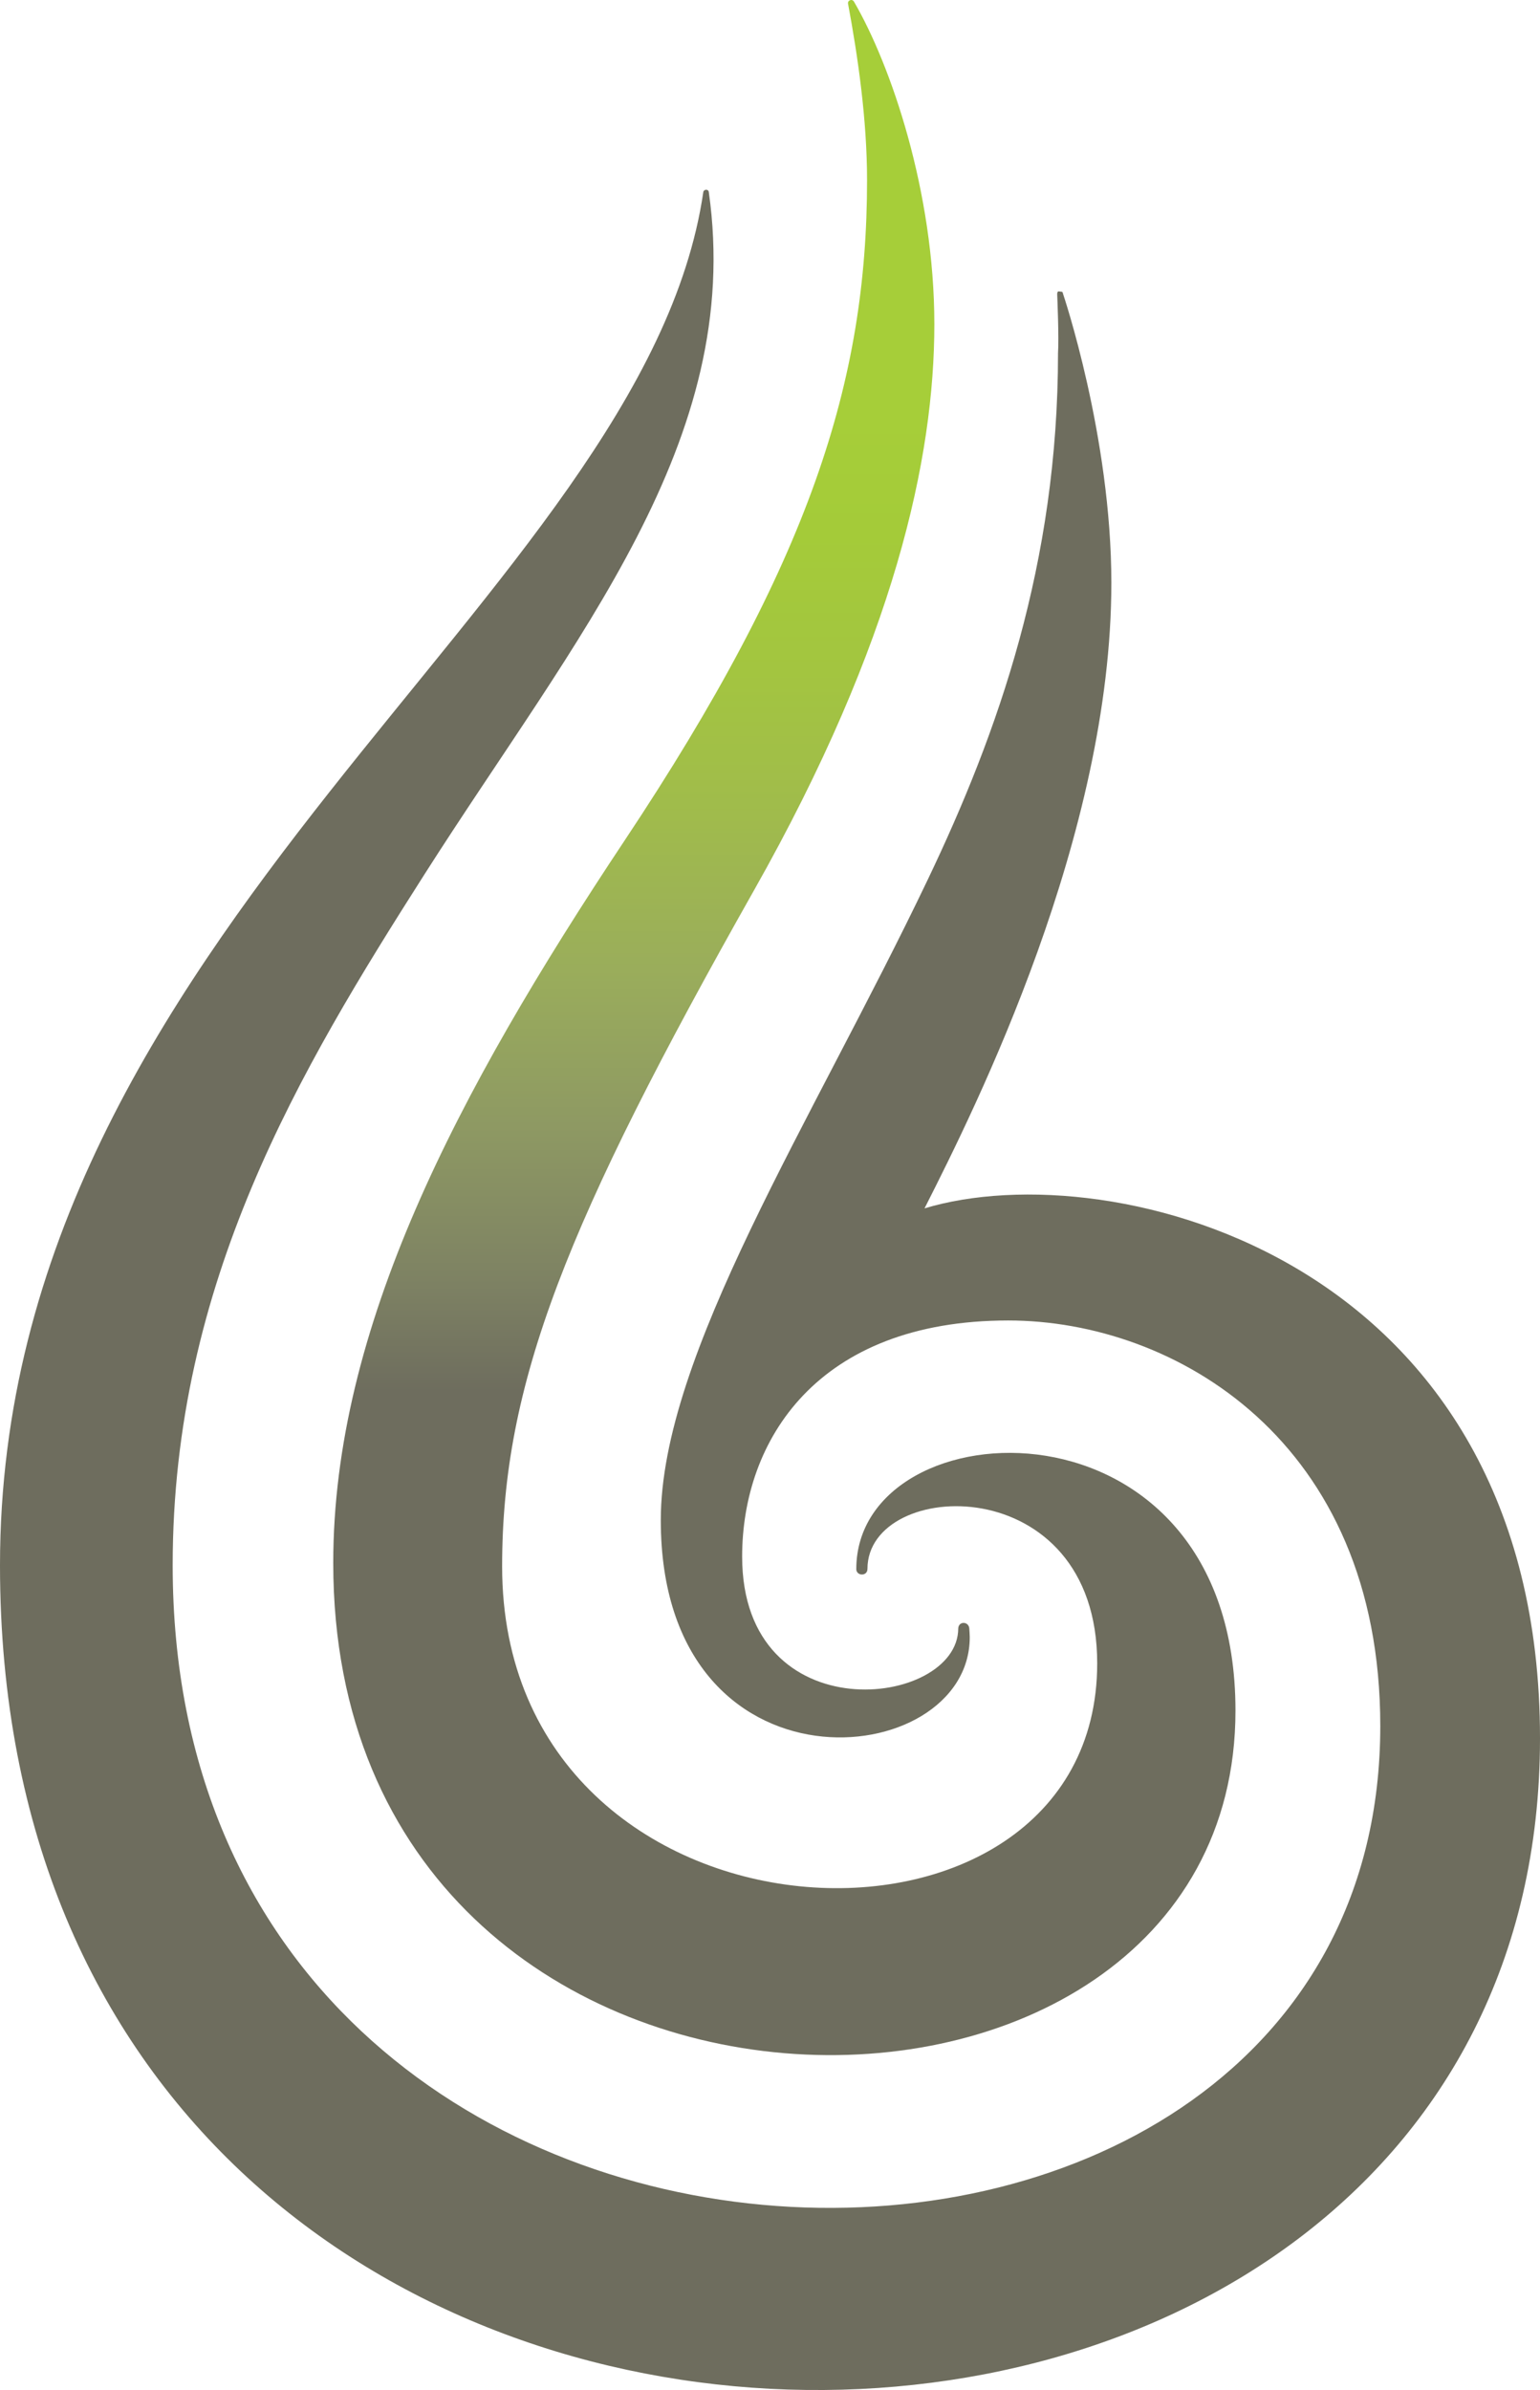 <?xml version="1.0" encoding="utf-8"?>
<!-- Generator: Adobe Illustrator 19.2.1, SVG Export Plug-In . SVG Version: 6.00 Build 0)  -->
<!DOCTYPE svg PUBLIC "-//W3C//DTD SVG 1.1//EN" "http://www.w3.org/Graphics/SVG/1.1/DTD/svg11.dtd">
<svg version="1.1" id="Layer_1" xmlns="http://www.w3.org/2000/svg" xmlns:xlink="http://www.w3.org/1999/xlink" x="0px" y="0px"
	 viewBox="0 0 114.259 177.286" style="enable-background:new 0 0 114.259 177.286;" xml:space="preserve">
<style type="text/css">
	.st0{fill:#6E6D5E;}
	.st1{fill:url(#SVGID_1_);}
</style>
<g>
	<path class="st0" d="M68.594,89.634C72.466,82,82.456,61.967,82.456,43.236c0-10.867-3.589-21.453-3.589-21.453
		c-0.029-0.176-0.096-0.138-0.199-0.153c-0.103-0.014-0.242-0.081-0.229,0.231c0.008,0.181,0.135,3.195,0.06,4.327
		c0,15.61-4.447,28.141-9.662,39.055c-8.626,18.052-19.81,35.261-19.81,47.516c0,20.982,22.923,18.766,22.923,8.681
		c0-0.203-0.025-0.456-0.033-0.625c-0.023-0.545-0.783-0.593-0.821-0.03c0,5.9-16.033,7.827-16.033-5.322
		c0-8.576,5.534-17.513,19.745-17.513c12.331,0,27.601,8.913,27.601,30.077c0,50.008-89.597,48.914-89.597-11.915
		c0-21.015,9.442-36.753,18.676-51.246c11.238-17.637,23.721-32.142,21.101-50.622c-0.032-0.245-0.379-0.2-0.407-0.003
		C47.806,44.201,0,68.988,0,116.111c0,79.778,114.259,78.835,114.259,12.833C114.259,93.329,82.502,85.427,68.594,89.634z"/>
	<linearGradient id="SVGID_1_" gradientUnits="userSpaceOnUse" x1="58.195" y1="30.779" x2="58.195" y2="103.186">
		<stop  offset="0" style="stop-color:#A6CE39"/>
		<stop  offset="0.121" style="stop-color:#A4CB39"/>
		<stop  offset="0.262" style="stop-color:#A3C540"/>
		<stop  offset="0.411" style="stop-color:#A0BB4C"/>
		<stop  offset="0.568" style="stop-color:#9AAD5B"/>
		<stop  offset="0.729" style="stop-color:#8E9963"/>
		<stop  offset="0.892" style="stop-color:#7D8163"/>
		<stop  offset="1" style="stop-color:#6E6D5E"/>
	</linearGradient>
	<path class="st1" d="M24.725,115.941c0,46.509,66.94,46.801,66.94,10.946c0-24.144-28.133-22.756-28.133-10.496
		c0,0.519,0.828,0.559,0.828-0.016c0-6.768,17.046-7.49,17.046,7.009c0,24.133-44.151,22.358-44.151-7.189
		c0-13.577,4.747-25.47,18.704-50.182C66.408,47.515,69.323,33.92,69.323,24.057c0-9.863-3.239-19.252-5.959-23.928
		c-0.14-0.255-0.506-0.097-0.442,0.158c0.73,3.918,1.408,8.596,1.408,13.076c0,14.885-4.215,28.276-17.992,48.989
		C33.823,81.17,24.725,98.577,24.725,115.941z"/>
</g>
</svg>
